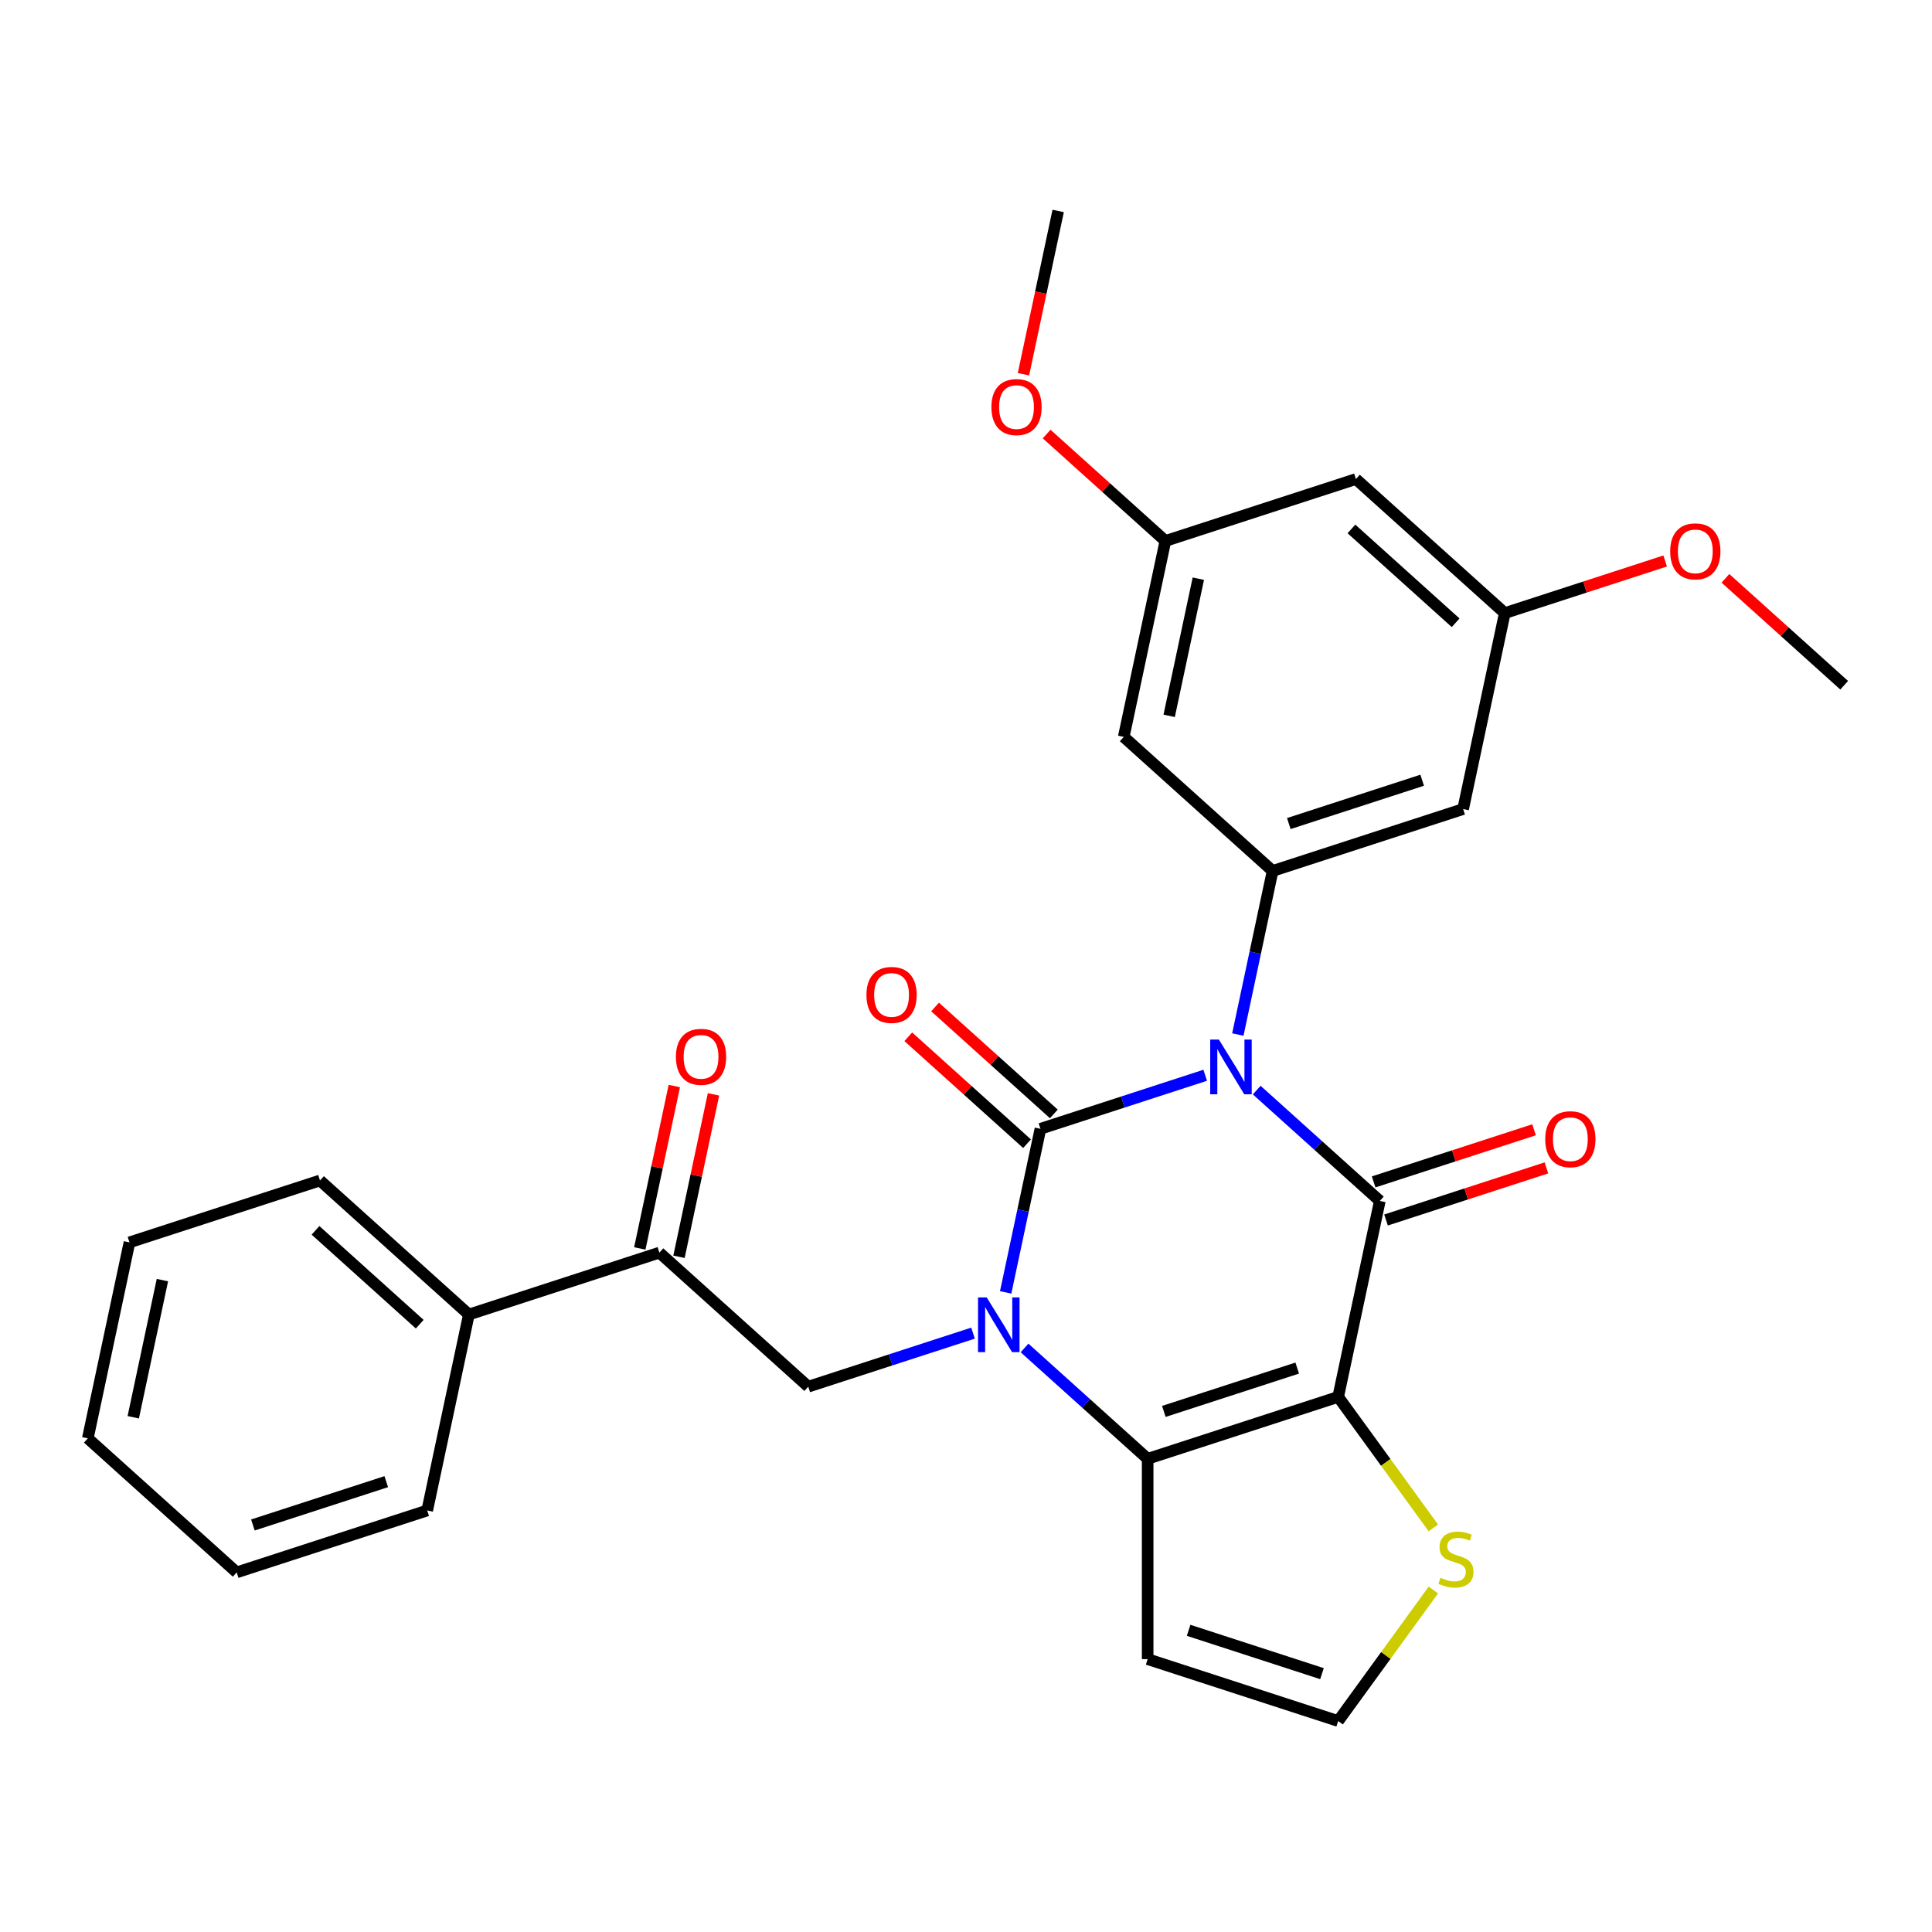 <?xml version='1.0' encoding='iso-8859-1'?>
<svg version='1.1' baseProfile='full'
              xmlns='http://www.w3.org/2000/svg'
                      xmlns:rdkit='http://www.rdkit.org/xml'
                      xmlns:xlink='http://www.w3.org/1999/xlink'
                  xml:space='preserve'
width='1000px' height='1000px' viewBox='0 0 1000 1000'>
<!-- END OF HEADER -->
<rect style='opacity:1.0;fill:#FFFFFF;stroke:none' width='1000' height='1000' x='0' y='0'> </rect>
<path class='bond-0' d='M 623.811,556.56 L 581.169,570.415' style='fill:none;fill-rule:evenodd;stroke:#0000FF;stroke-width:6px;stroke-linecap:butt;stroke-linejoin:miter;stroke-opacity:1' />
<path class='bond-0' d='M 581.169,570.415 L 538.528,584.27' style='fill:none;fill-rule:evenodd;stroke:#000000;stroke-width:6px;stroke-linecap:butt;stroke-linejoin:miter;stroke-opacity:1' />
<path class='bond-2' d='M 650.475,564.232 L 682.337,592.921' style='fill:none;fill-rule:evenodd;stroke:#0000FF;stroke-width:6px;stroke-linecap:butt;stroke-linejoin:miter;stroke-opacity:1' />
<path class='bond-2' d='M 682.337,592.921 L 714.199,621.61' style='fill:none;fill-rule:evenodd;stroke:#000000;stroke-width:6px;stroke-linecap:butt;stroke-linejoin:miter;stroke-opacity:1' />
<path class='bond-5' d='M 640.704,535.476 L 649.703,493.14' style='fill:none;fill-rule:evenodd;stroke:#0000FF;stroke-width:6px;stroke-linecap:butt;stroke-linejoin:miter;stroke-opacity:1' />
<path class='bond-5' d='M 649.703,493.14 L 658.701,450.804' style='fill:none;fill-rule:evenodd;stroke:#000000;stroke-width:6px;stroke-linecap:butt;stroke-linejoin:miter;stroke-opacity:1' />
<path class='bond-1' d='M 538.528,584.27 L 529.529,626.606' style='fill:none;fill-rule:evenodd;stroke:#000000;stroke-width:6px;stroke-linecap:butt;stroke-linejoin:miter;stroke-opacity:1' />
<path class='bond-1' d='M 529.529,626.606 L 520.531,668.941' style='fill:none;fill-rule:evenodd;stroke:#0000FF;stroke-width:6px;stroke-linecap:butt;stroke-linejoin:miter;stroke-opacity:1' />
<path class='bond-12' d='M 545.466,576.564 L 514.734,548.893' style='fill:none;fill-rule:evenodd;stroke:#000000;stroke-width:6px;stroke-linecap:butt;stroke-linejoin:miter;stroke-opacity:1' />
<path class='bond-12' d='M 514.734,548.893 L 484.002,521.222' style='fill:none;fill-rule:evenodd;stroke:#FF0000;stroke-width:6px;stroke-linecap:butt;stroke-linejoin:miter;stroke-opacity:1' />
<path class='bond-12' d='M 531.59,591.976 L 500.858,564.304' style='fill:none;fill-rule:evenodd;stroke:#000000;stroke-width:6px;stroke-linecap:butt;stroke-linejoin:miter;stroke-opacity:1' />
<path class='bond-12' d='M 500.858,564.304 L 470.126,536.633' style='fill:none;fill-rule:evenodd;stroke:#FF0000;stroke-width:6px;stroke-linecap:butt;stroke-linejoin:miter;stroke-opacity:1' />
<path class='bond-6' d='M 503.638,690.026 L 460.996,703.881' style='fill:none;fill-rule:evenodd;stroke:#0000FF;stroke-width:6px;stroke-linecap:butt;stroke-linejoin:miter;stroke-opacity:1' />
<path class='bond-6' d='M 460.996,703.881 L 418.355,717.736' style='fill:none;fill-rule:evenodd;stroke:#000000;stroke-width:6px;stroke-linecap:butt;stroke-linejoin:miter;stroke-opacity:1' />
<path class='bond-29' d='M 530.302,697.698 L 562.164,726.387' style='fill:none;fill-rule:evenodd;stroke:#0000FF;stroke-width:6px;stroke-linecap:butt;stroke-linejoin:miter;stroke-opacity:1' />
<path class='bond-29' d='M 562.164,726.387 L 594.026,755.076' style='fill:none;fill-rule:evenodd;stroke:#000000;stroke-width:6px;stroke-linecap:butt;stroke-linejoin:miter;stroke-opacity:1' />
<path class='bond-3' d='M 714.199,621.61 L 692.641,723.034' style='fill:none;fill-rule:evenodd;stroke:#000000;stroke-width:6px;stroke-linecap:butt;stroke-linejoin:miter;stroke-opacity:1' />
<path class='bond-14' d='M 717.404,631.471 L 758.915,617.984' style='fill:none;fill-rule:evenodd;stroke:#000000;stroke-width:6px;stroke-linecap:butt;stroke-linejoin:miter;stroke-opacity:1' />
<path class='bond-14' d='M 758.915,617.984 L 800.426,604.496' style='fill:none;fill-rule:evenodd;stroke:#FF0000;stroke-width:6px;stroke-linecap:butt;stroke-linejoin:miter;stroke-opacity:1' />
<path class='bond-14' d='M 710.995,611.749 L 752.506,598.261' style='fill:none;fill-rule:evenodd;stroke:#000000;stroke-width:6px;stroke-linecap:butt;stroke-linejoin:miter;stroke-opacity:1' />
<path class='bond-14' d='M 752.506,598.261 L 794.018,584.773' style='fill:none;fill-rule:evenodd;stroke:#FF0000;stroke-width:6px;stroke-linecap:butt;stroke-linejoin:miter;stroke-opacity:1' />
<path class='bond-4' d='M 692.641,723.034 L 594.026,755.076' style='fill:none;fill-rule:evenodd;stroke:#000000;stroke-width:6px;stroke-linecap:butt;stroke-linejoin:miter;stroke-opacity:1' />
<path class='bond-4' d='M 671.441,708.117 L 602.41,730.546' style='fill:none;fill-rule:evenodd;stroke:#000000;stroke-width:6px;stroke-linecap:butt;stroke-linejoin:miter;stroke-opacity:1' />
<path class='bond-7' d='M 692.641,723.034 L 717.279,756.944' style='fill:none;fill-rule:evenodd;stroke:#000000;stroke-width:6px;stroke-linecap:butt;stroke-linejoin:miter;stroke-opacity:1' />
<path class='bond-7' d='M 717.279,756.944 L 741.916,790.855' style='fill:none;fill-rule:evenodd;stroke:#CCCC00;stroke-width:6px;stroke-linecap:butt;stroke-linejoin:miter;stroke-opacity:1' />
<path class='bond-8' d='M 594.026,755.076 L 594.026,858.765' style='fill:none;fill-rule:evenodd;stroke:#000000;stroke-width:6px;stroke-linecap:butt;stroke-linejoin:miter;stroke-opacity:1' />
<path class='bond-10' d='M 658.701,450.804 L 757.316,418.762' style='fill:none;fill-rule:evenodd;stroke:#000000;stroke-width:6px;stroke-linecap:butt;stroke-linejoin:miter;stroke-opacity:1' />
<path class='bond-10' d='M 667.085,426.275 L 736.115,403.846' style='fill:none;fill-rule:evenodd;stroke:#000000;stroke-width:6px;stroke-linecap:butt;stroke-linejoin:miter;stroke-opacity:1' />
<path class='bond-11' d='M 658.701,450.804 L 581.645,381.422' style='fill:none;fill-rule:evenodd;stroke:#000000;stroke-width:6px;stroke-linecap:butt;stroke-linejoin:miter;stroke-opacity:1' />
<path class='bond-9' d='M 418.355,717.736 L 341.299,648.354' style='fill:none;fill-rule:evenodd;stroke:#000000;stroke-width:6px;stroke-linecap:butt;stroke-linejoin:miter;stroke-opacity:1' />
<path class='bond-13' d='M 741.916,822.986 L 717.279,856.897' style='fill:none;fill-rule:evenodd;stroke:#CCCC00;stroke-width:6px;stroke-linecap:butt;stroke-linejoin:miter;stroke-opacity:1' />
<path class='bond-13' d='M 717.279,856.897 L 692.641,890.807' style='fill:none;fill-rule:evenodd;stroke:#000000;stroke-width:6px;stroke-linecap:butt;stroke-linejoin:miter;stroke-opacity:1' />
<path class='bond-31' d='M 594.026,858.765 L 692.641,890.807' style='fill:none;fill-rule:evenodd;stroke:#000000;stroke-width:6px;stroke-linecap:butt;stroke-linejoin:miter;stroke-opacity:1' />
<path class='bond-31' d='M 615.227,843.849 L 684.257,866.278' style='fill:none;fill-rule:evenodd;stroke:#000000;stroke-width:6px;stroke-linecap:butt;stroke-linejoin:miter;stroke-opacity:1' />
<path class='bond-18' d='M 351.441,650.51 L 360.376,608.474' style='fill:none;fill-rule:evenodd;stroke:#000000;stroke-width:6px;stroke-linecap:butt;stroke-linejoin:miter;stroke-opacity:1' />
<path class='bond-18' d='M 360.376,608.474 L 369.311,566.438' style='fill:none;fill-rule:evenodd;stroke:#FF0000;stroke-width:6px;stroke-linecap:butt;stroke-linejoin:miter;stroke-opacity:1' />
<path class='bond-18' d='M 331.156,646.198 L 340.091,604.162' style='fill:none;fill-rule:evenodd;stroke:#000000;stroke-width:6px;stroke-linecap:butt;stroke-linejoin:miter;stroke-opacity:1' />
<path class='bond-18' d='M 340.091,604.162 L 349.026,562.126' style='fill:none;fill-rule:evenodd;stroke:#FF0000;stroke-width:6px;stroke-linecap:butt;stroke-linejoin:miter;stroke-opacity:1' />
<path class='bond-19' d='M 341.299,648.354 L 242.684,680.396' style='fill:none;fill-rule:evenodd;stroke:#000000;stroke-width:6px;stroke-linecap:butt;stroke-linejoin:miter;stroke-opacity:1' />
<path class='bond-16' d='M 757.316,418.762 L 778.874,317.339' style='fill:none;fill-rule:evenodd;stroke:#000000;stroke-width:6px;stroke-linecap:butt;stroke-linejoin:miter;stroke-opacity:1' />
<path class='bond-15' d='M 581.645,381.422 L 603.203,279.999' style='fill:none;fill-rule:evenodd;stroke:#000000;stroke-width:6px;stroke-linecap:butt;stroke-linejoin:miter;stroke-opacity:1' />
<path class='bond-15' d='M 605.163,370.52 L 620.254,299.524' style='fill:none;fill-rule:evenodd;stroke:#000000;stroke-width:6px;stroke-linecap:butt;stroke-linejoin:miter;stroke-opacity:1' />
<path class='bond-17' d='M 603.203,279.999 L 701.818,247.957' style='fill:none;fill-rule:evenodd;stroke:#000000;stroke-width:6px;stroke-linecap:butt;stroke-linejoin:miter;stroke-opacity:1' />
<path class='bond-20' d='M 603.203,279.999 L 572.471,252.327' style='fill:none;fill-rule:evenodd;stroke:#000000;stroke-width:6px;stroke-linecap:butt;stroke-linejoin:miter;stroke-opacity:1' />
<path class='bond-20' d='M 572.471,252.327 L 541.739,224.656' style='fill:none;fill-rule:evenodd;stroke:#FF0000;stroke-width:6px;stroke-linecap:butt;stroke-linejoin:miter;stroke-opacity:1' />
<path class='bond-21' d='M 778.874,317.339 L 820.386,303.851' style='fill:none;fill-rule:evenodd;stroke:#000000;stroke-width:6px;stroke-linecap:butt;stroke-linejoin:miter;stroke-opacity:1' />
<path class='bond-21' d='M 820.386,303.851 L 861.897,290.363' style='fill:none;fill-rule:evenodd;stroke:#FF0000;stroke-width:6px;stroke-linecap:butt;stroke-linejoin:miter;stroke-opacity:1' />
<path class='bond-30' d='M 778.874,317.339 L 701.818,247.957' style='fill:none;fill-rule:evenodd;stroke:#000000;stroke-width:6px;stroke-linecap:butt;stroke-linejoin:miter;stroke-opacity:1' />
<path class='bond-30' d='M 753.439,322.343 L 699.5,273.775' style='fill:none;fill-rule:evenodd;stroke:#000000;stroke-width:6px;stroke-linecap:butt;stroke-linejoin:miter;stroke-opacity:1' />
<path class='bond-22' d='M 242.684,680.396 L 165.628,611.014' style='fill:none;fill-rule:evenodd;stroke:#000000;stroke-width:6px;stroke-linecap:butt;stroke-linejoin:miter;stroke-opacity:1' />
<path class='bond-22' d='M 217.249,685.4 L 163.31,636.832' style='fill:none;fill-rule:evenodd;stroke:#000000;stroke-width:6px;stroke-linecap:butt;stroke-linejoin:miter;stroke-opacity:1' />
<path class='bond-23' d='M 242.684,680.396 L 221.126,781.819' style='fill:none;fill-rule:evenodd;stroke:#000000;stroke-width:6px;stroke-linecap:butt;stroke-linejoin:miter;stroke-opacity:1' />
<path class='bond-24' d='M 529.741,193.704 L 538.723,151.449' style='fill:none;fill-rule:evenodd;stroke:#FF0000;stroke-width:6px;stroke-linecap:butt;stroke-linejoin:miter;stroke-opacity:1' />
<path class='bond-24' d='M 538.723,151.449 L 547.705,109.193' style='fill:none;fill-rule:evenodd;stroke:#000000;stroke-width:6px;stroke-linecap:butt;stroke-linejoin:miter;stroke-opacity:1' />
<path class='bond-25' d='M 893.081,299.336 L 923.813,327.007' style='fill:none;fill-rule:evenodd;stroke:#FF0000;stroke-width:6px;stroke-linecap:butt;stroke-linejoin:miter;stroke-opacity:1' />
<path class='bond-25' d='M 923.813,327.007 L 954.545,354.679' style='fill:none;fill-rule:evenodd;stroke:#000000;stroke-width:6px;stroke-linecap:butt;stroke-linejoin:miter;stroke-opacity:1' />
<path class='bond-27' d='M 165.628,611.014 L 67.013,643.055' style='fill:none;fill-rule:evenodd;stroke:#000000;stroke-width:6px;stroke-linecap:butt;stroke-linejoin:miter;stroke-opacity:1' />
<path class='bond-26' d='M 221.126,781.819 L 122.511,813.861' style='fill:none;fill-rule:evenodd;stroke:#000000;stroke-width:6px;stroke-linecap:butt;stroke-linejoin:miter;stroke-opacity:1' />
<path class='bond-26' d='M 199.925,766.903 L 130.895,789.332' style='fill:none;fill-rule:evenodd;stroke:#000000;stroke-width:6px;stroke-linecap:butt;stroke-linejoin:miter;stroke-opacity:1' />
<path class='bond-28' d='M 122.511,813.861 L 45.455,744.479' style='fill:none;fill-rule:evenodd;stroke:#000000;stroke-width:6px;stroke-linecap:butt;stroke-linejoin:miter;stroke-opacity:1' />
<path class='bond-32' d='M 67.013,643.055 L 45.455,744.479' style='fill:none;fill-rule:evenodd;stroke:#000000;stroke-width:6px;stroke-linecap:butt;stroke-linejoin:miter;stroke-opacity:1' />
<path class='bond-32' d='M 84.064,662.581 L 68.973,733.577' style='fill:none;fill-rule:evenodd;stroke:#000000;stroke-width:6px;stroke-linecap:butt;stroke-linejoin:miter;stroke-opacity:1' />
<path  class='atom-0' d='M 630.883 538.068
L 640.163 553.068
Q 641.083 554.548, 642.563 557.228
Q 644.043 559.908, 644.123 560.068
L 644.123 538.068
L 647.883 538.068
L 647.883 566.388
L 644.003 566.388
L 634.043 549.988
Q 632.883 548.068, 631.643 545.868
Q 630.443 543.668, 630.083 542.988
L 630.083 566.388
L 626.403 566.388
L 626.403 538.068
L 630.883 538.068
' fill='#0000FF'/>
<path  class='atom-2' d='M 510.71 671.534
L 519.99 686.534
Q 520.91 688.014, 522.39 690.694
Q 523.87 693.374, 523.95 693.534
L 523.95 671.534
L 527.71 671.534
L 527.71 699.854
L 523.83 699.854
L 513.87 683.454
Q 512.71 681.534, 511.47 679.334
Q 510.27 677.134, 509.91 676.454
L 509.91 699.854
L 506.23 699.854
L 506.23 671.534
L 510.71 671.534
' fill='#0000FF'/>
<path  class='atom-8' d='M 745.588 816.64
Q 745.908 816.76, 747.228 817.32
Q 748.548 817.88, 749.988 818.24
Q 751.468 818.56, 752.908 818.56
Q 755.588 818.56, 757.148 817.28
Q 758.708 815.96, 758.708 813.68
Q 758.708 812.12, 757.908 811.16
Q 757.148 810.2, 755.948 809.68
Q 754.748 809.16, 752.748 808.56
Q 750.228 807.8, 748.708 807.08
Q 747.228 806.36, 746.148 804.84
Q 745.108 803.32, 745.108 800.76
Q 745.108 797.2, 747.508 795
Q 749.948 792.8, 754.748 792.8
Q 758.028 792.8, 761.748 794.36
L 760.828 797.44
Q 757.428 796.04, 754.868 796.04
Q 752.108 796.04, 750.588 797.2
Q 749.068 798.32, 749.108 800.28
Q 749.108 801.8, 749.868 802.72
Q 750.668 803.64, 751.788 804.16
Q 752.948 804.68, 754.868 805.28
Q 757.428 806.08, 758.948 806.88
Q 760.468 807.68, 761.548 809.32
Q 762.668 810.92, 762.668 813.68
Q 762.668 817.6, 760.028 819.72
Q 757.428 821.8, 753.068 821.8
Q 750.548 821.8, 748.628 821.24
Q 746.748 820.72, 744.508 819.8
L 745.588 816.64
' fill='#CCCC00'/>
<path  class='atom-13' d='M 448.472 514.968
Q 448.472 508.168, 451.832 504.368
Q 455.192 500.568, 461.472 500.568
Q 467.752 500.568, 471.112 504.368
Q 474.472 508.168, 474.472 514.968
Q 474.472 521.848, 471.072 525.768
Q 467.672 529.648, 461.472 529.648
Q 455.232 529.648, 451.832 525.768
Q 448.472 521.888, 448.472 514.968
M 461.472 526.448
Q 465.792 526.448, 468.112 523.568
Q 470.472 520.648, 470.472 514.968
Q 470.472 509.408, 468.112 506.608
Q 465.792 503.768, 461.472 503.768
Q 457.152 503.768, 454.792 506.568
Q 452.472 509.368, 452.472 514.968
Q 452.472 520.688, 454.792 523.568
Q 457.152 526.448, 461.472 526.448
' fill='#FF0000'/>
<path  class='atom-15' d='M 799.814 589.648
Q 799.814 582.848, 803.174 579.048
Q 806.534 575.248, 812.814 575.248
Q 819.094 575.248, 822.454 579.048
Q 825.814 582.848, 825.814 589.648
Q 825.814 596.528, 822.414 600.448
Q 819.014 604.328, 812.814 604.328
Q 806.574 604.328, 803.174 600.448
Q 799.814 596.568, 799.814 589.648
M 812.814 601.128
Q 817.134 601.128, 819.454 598.248
Q 821.814 595.328, 821.814 589.648
Q 821.814 584.088, 819.454 581.288
Q 817.134 578.448, 812.814 578.448
Q 808.494 578.448, 806.134 581.248
Q 803.814 584.048, 803.814 589.648
Q 803.814 595.368, 806.134 598.248
Q 808.494 601.128, 812.814 601.128
' fill='#FF0000'/>
<path  class='atom-19' d='M 349.857 547.01
Q 349.857 540.21, 353.217 536.41
Q 356.577 532.61, 362.857 532.61
Q 369.137 532.61, 372.497 536.41
Q 375.857 540.21, 375.857 547.01
Q 375.857 553.89, 372.457 557.81
Q 369.057 561.69, 362.857 561.69
Q 356.617 561.69, 353.217 557.81
Q 349.857 553.93, 349.857 547.01
M 362.857 558.49
Q 367.177 558.49, 369.497 555.61
Q 371.857 552.69, 371.857 547.01
Q 371.857 541.45, 369.497 538.65
Q 367.177 535.81, 362.857 535.81
Q 358.537 535.81, 356.177 538.61
Q 353.857 541.41, 353.857 547.01
Q 353.857 552.73, 356.177 555.61
Q 358.537 558.49, 362.857 558.49
' fill='#FF0000'/>
<path  class='atom-21' d='M 513.147 210.697
Q 513.147 203.897, 516.507 200.097
Q 519.867 196.297, 526.147 196.297
Q 532.427 196.297, 535.787 200.097
Q 539.147 203.897, 539.147 210.697
Q 539.147 217.577, 535.747 221.497
Q 532.347 225.377, 526.147 225.377
Q 519.907 225.377, 516.507 221.497
Q 513.147 217.617, 513.147 210.697
M 526.147 222.177
Q 530.467 222.177, 532.787 219.297
Q 535.147 216.377, 535.147 210.697
Q 535.147 205.137, 532.787 202.337
Q 530.467 199.497, 526.147 199.497
Q 521.827 199.497, 519.467 202.297
Q 517.147 205.097, 517.147 210.697
Q 517.147 216.417, 519.467 219.297
Q 521.827 222.177, 526.147 222.177
' fill='#FF0000'/>
<path  class='atom-22' d='M 864.489 285.377
Q 864.489 278.577, 867.849 274.777
Q 871.209 270.977, 877.489 270.977
Q 883.769 270.977, 887.129 274.777
Q 890.489 278.577, 890.489 285.377
Q 890.489 292.257, 887.089 296.177
Q 883.689 300.057, 877.489 300.057
Q 871.249 300.057, 867.849 296.177
Q 864.489 292.297, 864.489 285.377
M 877.489 296.857
Q 881.809 296.857, 884.129 293.977
Q 886.489 291.057, 886.489 285.377
Q 886.489 279.817, 884.129 277.017
Q 881.809 274.177, 877.489 274.177
Q 873.169 274.177, 870.809 276.977
Q 868.489 279.777, 868.489 285.377
Q 868.489 291.097, 870.809 293.977
Q 873.169 296.857, 877.489 296.857
' fill='#FF0000'/>
</svg>
